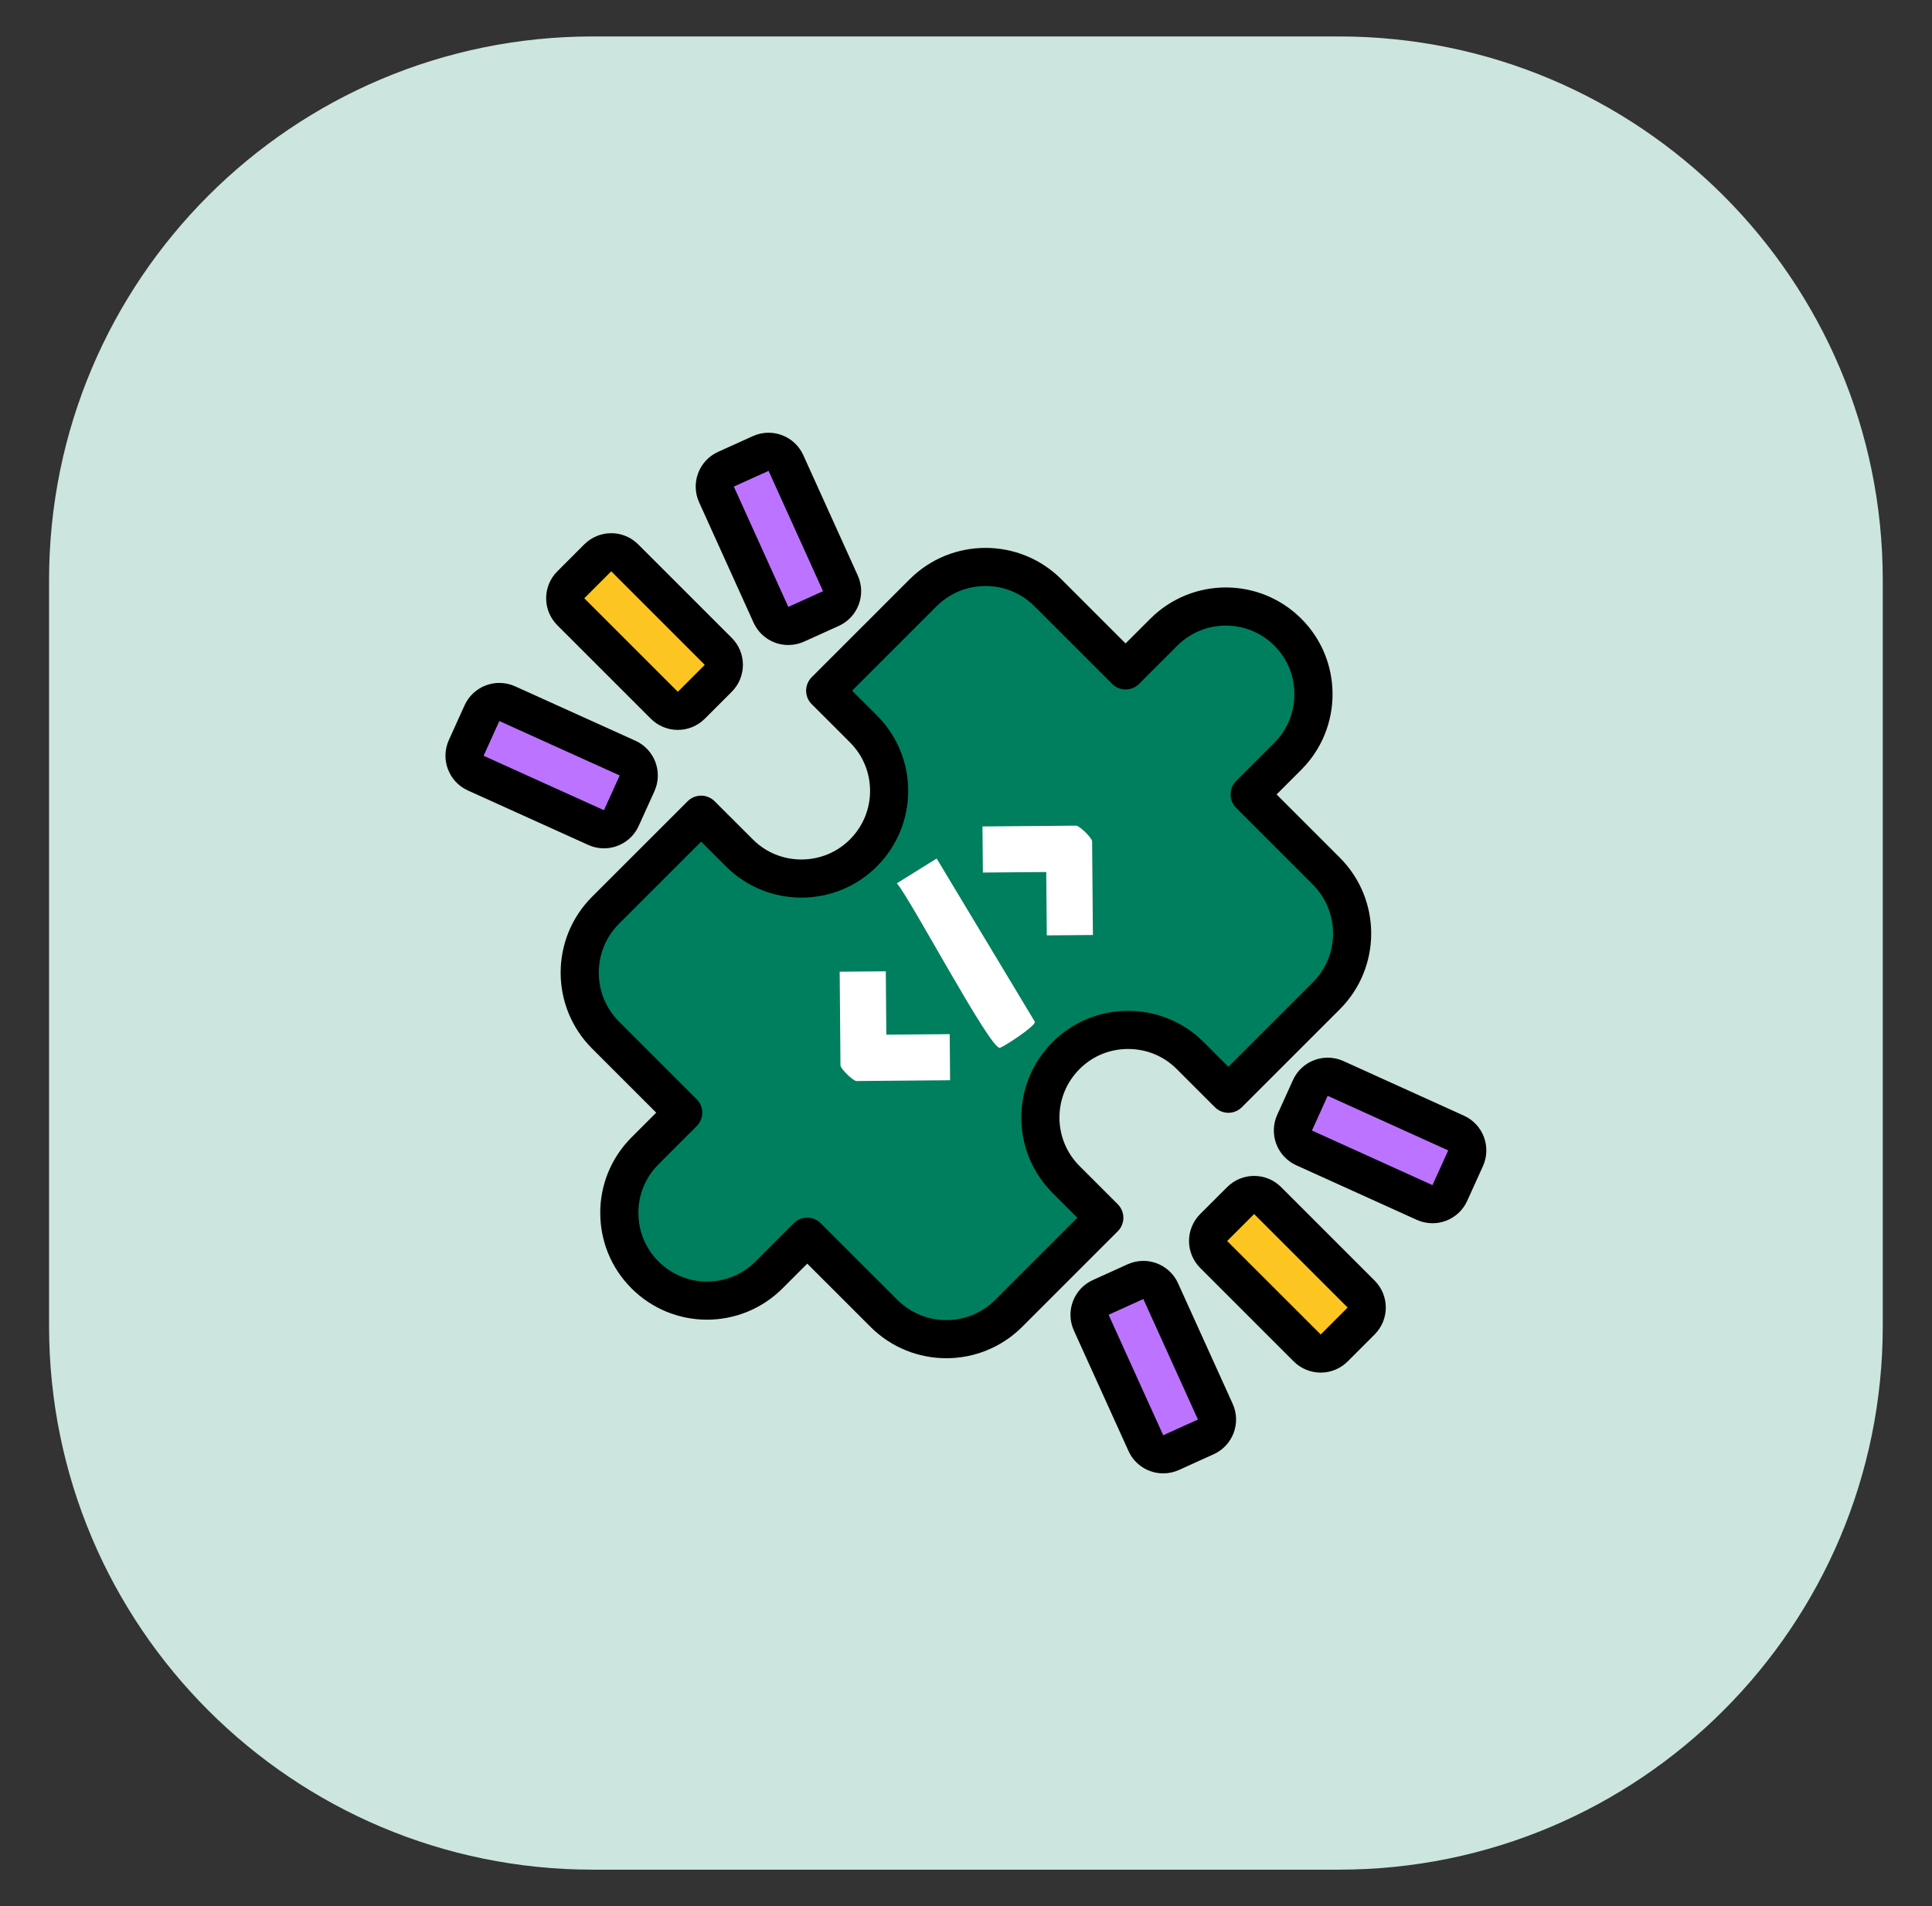 <svg width="76" height="75" viewBox="0 0 76 75" fill="none" xmlns="http://www.w3.org/2000/svg">
<rect x="0" y="0" width="76" height="75" fill="#333333" stroke="none"/>
<path d="M52.672 1.434H23.321C11.507 1.434 1.93 11.011 1.93 22.825V52.176C1.93 63.99 11.507 73.567 23.321 73.567H52.672C64.486 73.567 74.063 63.99 74.063 52.176V22.825C74.063 11.011 64.486 1.434 52.672 1.434Z" fill="#CCE5DF"/>
<path d="M50.66 24.876C51.338 25.553 51.669 26.432 51.669 27.316C51.669 28.2 51.333 29.083 50.66 29.756L49.157 31.259L52.173 34.276C53.528 35.63 53.528 37.83 52.173 39.184L48.321 43.036L46.818 41.533C46.141 40.856 45.262 40.525 44.378 40.525C43.494 40.524 42.615 40.856 41.938 41.533C40.588 42.883 40.588 45.063 41.938 46.413L43.441 47.916L39.68 51.677C38.326 53.032 36.126 53.032 34.772 51.677L31.755 48.661L30.252 50.164C28.902 51.514 26.722 51.514 25.372 50.164C24.695 49.487 24.363 48.608 24.363 47.724C24.358 46.845 24.7 45.957 25.372 45.284L26.875 43.781L23.82 40.726C22.466 39.372 22.466 37.172 23.82 35.817L27.581 32.057L29.085 33.56C29.762 34.237 30.641 34.569 31.525 34.569C32.409 34.569 33.287 34.237 33.965 33.56C35.314 32.21 35.314 30.029 33.965 28.68L32.461 27.177L36.313 23.324C37.668 21.97 39.868 21.97 41.222 23.324L44.277 26.379L45.781 24.876C47.126 23.531 49.311 23.526 50.66 24.876Z" fill="#007F5F" stroke="black" stroke-width="1.5" stroke-linecap="round" stroke-linejoin="round"/>
<path d="M36.846 33.781L40.709 40.205C40.75 40.371 39.454 41.21 39.33 41.23C38.953 41.291 35.844 35.415 35.281 34.755L36.846 33.781Z" fill="white"/>
<path d="M42.992 36.79L41.178 36.805L41.157 34.312L38.664 34.333L38.648 32.519L42.332 32.488C42.465 32.487 42.96 32.973 42.961 33.106L42.992 36.79Z" fill="white"/>
<path d="M34.845 38.219L34.866 40.712L37.359 40.691L37.374 42.505L33.691 42.536C33.558 42.537 33.063 42.051 33.062 41.918L33.031 38.234L34.845 38.219Z" fill="white"/>
<path d="M51.953 53.26C51.754 53.26 51.563 53.181 51.422 53.04L47.743 49.36C47.45 49.067 47.45 48.593 47.743 48.3L48.804 47.239C48.944 47.099 49.135 47.02 49.334 47.02C49.533 47.02 49.724 47.099 49.864 47.239L53.544 50.919C53.836 51.212 53.836 51.687 53.544 51.98L52.483 53.04C52.342 53.181 52.151 53.26 51.953 53.26Z" fill="#FDC521"/>
<path d="M49.334 47.77L53.013 51.449L51.953 52.509L48.273 48.83L49.334 47.77ZM49.334 46.27C48.951 46.27 48.567 46.416 48.274 46.709L47.213 47.769C46.932 48.051 46.773 48.432 46.773 48.83C46.773 49.228 46.932 49.609 47.213 49.891L50.892 53.57C51.173 53.851 51.555 54.009 51.953 54.009C52.351 54.009 52.732 53.851 53.013 53.57L54.074 52.509C54.66 51.923 54.66 50.974 54.074 50.388L50.395 46.709C50.102 46.416 49.718 46.27 49.334 46.27Z" fill="black"/>
<path d="M26.663 27.97C26.472 27.97 26.279 27.896 26.133 27.75L22.454 24.071C22.313 23.931 22.234 23.74 22.234 23.541C22.234 23.342 22.313 23.151 22.454 23.011L23.515 21.95C23.661 21.804 23.853 21.73 24.045 21.73C24.237 21.73 24.429 21.804 24.575 21.95L28.254 25.629C28.395 25.77 28.474 25.96 28.474 26.159C28.474 26.358 28.395 26.549 28.254 26.689L27.194 27.75C27.047 27.896 26.855 27.97 26.663 27.97Z" fill="#FDC521"/>
<path d="M24.045 22.48L27.724 26.16L26.664 27.22L22.984 23.541L24.045 22.48ZM24.045 20.98C23.647 20.98 23.266 21.139 22.984 21.42L21.924 22.481C21.338 23.066 21.338 24.016 21.924 24.602L25.603 28.281C25.884 28.562 26.266 28.72 26.664 28.72C27.061 28.72 27.443 28.562 27.724 28.281L28.785 27.22C29.371 26.634 29.371 25.685 28.785 25.099L25.105 21.42C24.824 21.139 24.443 20.98 24.045 20.98Z" fill="black"/>
<path d="M56.35 47.382C56.246 47.382 56.141 47.36 56.041 47.315L51.3 45.167C51.119 45.084 50.977 44.934 50.907 44.747C50.837 44.562 50.844 44.355 50.926 44.174L51.545 42.808C51.671 42.531 51.944 42.367 52.229 42.367C52.333 42.367 52.438 42.389 52.538 42.434L57.279 44.582C57.46 44.665 57.601 44.815 57.671 45.002C57.741 45.188 57.735 45.394 57.653 45.575L57.033 46.941C56.908 47.218 56.635 47.382 56.35 47.382Z" fill="#BC73FF"/>
<path d="M52.228 43.118L56.969 45.266L56.35 46.632L51.609 44.484L52.228 43.118ZM52.229 41.617C51.659 41.617 51.113 41.945 50.862 42.498L50.243 43.865C50.079 44.227 50.065 44.64 50.206 45.012C50.346 45.384 50.628 45.686 50.99 45.85L55.731 47.998C55.927 48.087 56.139 48.132 56.35 48.132C56.529 48.132 56.708 48.1 56.878 48.036C57.251 47.896 57.552 47.614 57.716 47.251L58.335 45.885C58.499 45.523 58.513 45.11 58.373 44.737C58.233 44.365 57.951 44.064 57.588 43.9L52.848 41.751C52.647 41.66 52.436 41.617 52.229 41.617Z" fill="black"/>
<path d="M23.758 32.63C23.655 32.63 23.55 32.608 23.449 32.563L18.715 30.422C18.337 30.251 18.17 29.807 18.34 29.43L18.959 28.062C19.041 27.881 19.191 27.739 19.377 27.669C19.463 27.637 19.552 27.621 19.642 27.621C19.747 27.621 19.853 27.644 19.951 27.688L24.686 29.83C24.867 29.912 25.008 30.064 25.078 30.249C25.149 30.436 25.142 30.642 25.06 30.823L24.442 32.19C24.316 32.466 24.043 32.63 23.758 32.63Z" fill="#BC73FF"/>
<path d="M19.642 28.371L24.377 30.513L23.758 31.88L19.024 29.738L19.642 28.371ZM19.642 26.871C19.463 26.871 19.284 26.903 19.113 26.968C18.741 27.108 18.439 27.39 18.275 27.753L17.657 29.119C17.316 29.874 17.651 30.763 18.406 31.104L23.14 33.246C23.34 33.337 23.551 33.38 23.757 33.38C24.328 33.38 24.874 33.052 25.125 32.498L25.744 31.132C25.908 30.769 25.921 30.356 25.781 29.984C25.64 29.612 25.358 29.31 24.995 29.146L20.26 27.004C20.064 26.916 19.853 26.871 19.642 26.871Z" fill="black"/>
<path d="M45.758 57.224C45.668 57.224 45.579 57.208 45.494 57.176C45.307 57.105 45.157 56.964 45.075 56.783L42.926 52.042C42.755 51.665 42.923 51.221 43.3 51.049L44.666 50.43C44.764 50.386 44.87 50.363 44.976 50.363C45.065 50.363 45.155 50.379 45.24 50.411C45.426 50.481 45.577 50.623 45.659 50.804L47.807 55.545C47.978 55.922 47.811 56.366 47.434 56.538L46.067 57.157C45.969 57.201 45.864 57.224 45.758 57.224Z" fill="#BC73FF"/>
<path d="M44.976 51.114L47.124 55.855L45.758 56.474L43.609 51.733L44.976 51.114ZM44.975 49.613C44.768 49.613 44.558 49.656 44.357 49.747L42.99 50.367C42.628 50.531 42.346 50.832 42.206 51.205C42.065 51.577 42.079 51.989 42.243 52.352L44.392 57.093C44.642 57.647 45.188 57.974 45.759 57.974C45.966 57.974 46.176 57.931 46.377 57.84L47.743 57.221C48.498 56.879 48.832 55.99 48.49 55.236L46.342 50.495C46.091 49.941 45.546 49.613 44.975 49.613Z" fill="black"/>
<path d="M31.01 24.63C30.724 24.63 30.451 24.466 30.326 24.189L28.184 19.455C28.102 19.273 28.095 19.067 28.165 18.881C28.236 18.694 28.377 18.544 28.558 18.462L29.925 17.844C30.025 17.799 30.13 17.777 30.233 17.777C30.519 17.777 30.792 17.941 30.917 18.218L33.059 22.952C33.141 23.134 33.148 23.34 33.078 23.526C33.007 23.713 32.866 23.863 32.685 23.945L31.318 24.564C31.218 24.608 31.113 24.63 31.01 24.63Z" fill="#BC73FF"/>
<path d="M30.234 18.527L32.376 23.262L31.01 23.88L28.867 19.146L30.234 18.527ZM30.234 17.027C30.022 17.027 29.811 17.072 29.615 17.161L28.249 17.779C27.494 18.121 27.16 19.009 27.501 19.764L29.643 24.498C29.807 24.861 30.108 25.144 30.48 25.284C30.651 25.348 30.83 25.38 31.01 25.38C31.221 25.38 31.432 25.336 31.628 25.247L32.995 24.628C33.749 24.287 34.084 23.398 33.742 22.644L31.6 17.909C31.436 17.547 31.135 17.264 30.763 17.124C30.592 17.059 30.413 17.027 30.234 17.027Z" fill="black"/>
</svg>
